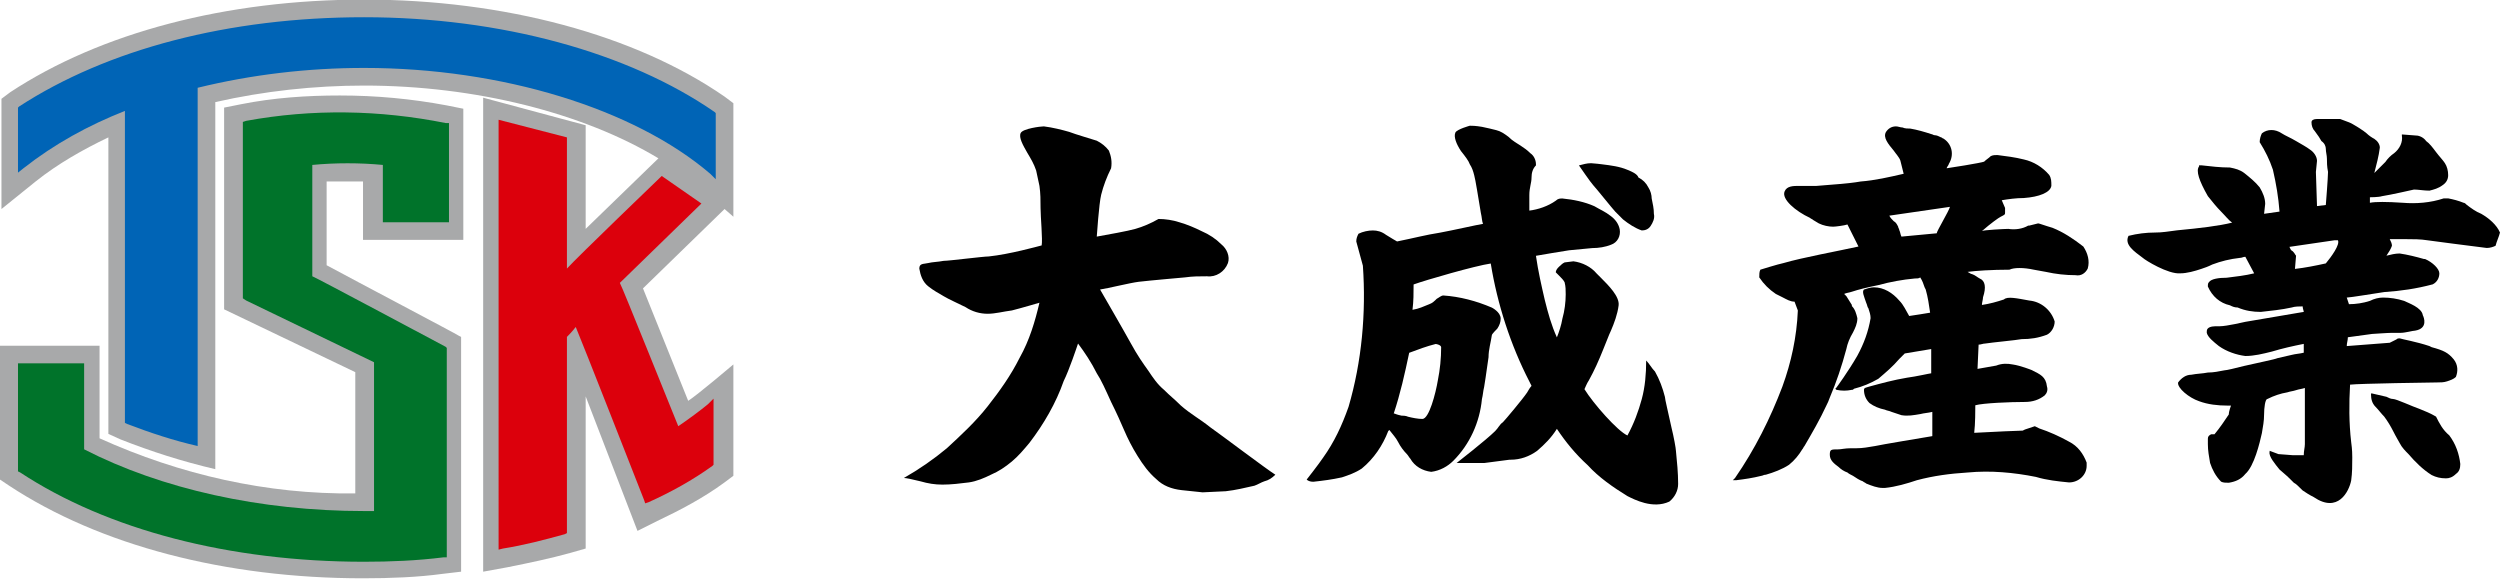 <?xml version="1.0" encoding="utf-8"?>
<!-- Generator: Adobe Illustrator 25.4.0, SVG Export Plug-In . SVG Version: 6.00 Build 0)  -->
<svg version="1.1" id="レイヤー_1" xmlns="http://www.w3.org/2000/svg" xmlns:xlink="http://www.w3.org/1999/xlink" x="0px"
	 y="0px" width="226.8px" height="52.5px" viewBox="0 0 226.8 52.5" style="enable-background:new 0 0 226.8 52.5;"
	 xml:space="preserve">
<style type="text/css">
	.st0{fill:#A8A9AA;}
	.st1{fill:#00732A;}
	.st2{fill:#0064B6;}
	.st3{fill:#DC000C;}
</style>
<g id="グループ_570" transform="translate(0 -15)">
	<g id="グループ_353" transform="translate(-379.968 -264.637)">
		<path id="パス_36" class="st0" d="M412.9,332.1c-12.5,0-23.9-3-32.1-8.4l-0.9-0.6V311h9.1v8.4c7.3,3.3,15.2,5.1,23.2,5v-11
			l-11.9-5.7l0-18.3l1.5-0.3c3-0.6,6-0.8,9-0.8c3.3,0,6.5,0.3,9.7,0.9l1.5,0.3l0,11.9h-9.1v-5.3c-0.5,0-1,0-1.4,0
			c-0.6,0-1.3,0-1.9,0v7.6c2.4,1.3,11.9,6.3,12,6.4l0.2,0.1l0,18.4v2.9l-1.7,0.2C417.9,332,415.4,332.1,412.9,332.1z"/>
		<path id="パス_37" class="st0" d="M446.5,299.3V289l-0.8-0.6c-8.1-5.6-20-8.8-32.7-8.8c-12.5,0-23.9,3-32.1,8.4l-0.8,0.6v10
			l3.1-2.5c2-1.6,4.3-2.9,6.6-4V319l1.1,0.5c2.8,1.1,5.6,2,8.6,2.7v-33.3c4.4-1,9-1.5,13.5-1.5c10.1,0,19.9,2.5,26.7,6.6l-6.6,6.4
			l0-9.4l-9.3-2.5l0,43l2.2-0.4c2-0.4,3.9-0.8,5.7-1.3l1.4-0.4v-13.8l4.7,12.2l1.8-0.9c2.1-1,4.2-2.1,6.1-3.5l0.8-0.6v-10.1
			c0,0-3.3,2.8-4.1,3.3l-4.1-10.2l7.4-7.2L446.5,299.3z"/>
		<path id="パス_38" class="st1" d="M402.3,290.6l-0.3,0.1l0,16l0.3,0.2l11.6,5.6v13.5l-0.9,0c-9.4,0-18.4-2-25.4-5.6v-7.8h-6v9.8
			l0.2,0.1c7.9,5.2,19,8.1,31.2,8.1c2.4,0,4.8-0.1,7.2-0.4l0.3,0v-4.3l0-14.7l-0.1-0.1c0,0-11.8-6.3-12.1-6.4v-10.1
			c2.1-0.2,4.3-0.2,6.4,0v5.2h6v-9l-0.3,0C414.4,289.6,408.3,289.5,402.3,290.6z"/>
		<path id="パス_39" class="st2" d="M381.7,289.3l-0.1,0.1v5.9l0.5-0.4c2.8-2.2,5.9-3.9,9.2-5.2V318l0.2,0.1
			c2.1,0.8,4.2,1.5,6.4,2v-32.5c4.9-1.2,10-1.8,15.1-1.8c12.5,0,24.5,3.7,31.4,9.6l0.5,0.5v-6l-0.1-0.1c-7.8-5.4-19.4-8.6-31.8-8.6
			C400.7,281.2,389.7,284.1,381.7,289.3z"/>
		<path id="パス_40" class="st3" d="M425.2,329.5l0.4-0.1c1.9-0.3,3.8-0.8,5.6-1.3l0.2-0.1c0,0,0-17.5,0-17.8
			c0.1-0.1,0.5-0.5,0.8-0.9c0.4,0.9,6.2,15.7,6.2,15.7l0.1,0.3l0.3-0.1c2-0.9,4-2,5.8-3.3l0.1-0.1v-6l-0.5,0.5
			c-0.6,0.5-1.8,1.4-2.7,2c-0.3-0.7-5.1-12.7-5.3-13c0.3-0.3,7.4-7.2,7.4-7.2l-3.6-2.5c0,0-7.7,7.4-8.6,8.4c0-1.2,0-11.9,0-11.9
			l-6.2-1.6L425.2,329.5z"/>
	</g>
	<g id="グループ_499" transform="translate(-305.301 -369.635)">
		<path id="パス_824" d="M394.9,413.1c-0.7,0-1.4-0.2-2-0.6c-0.8-0.4-1.5-0.7-2-1c-0.5-0.3-0.9-0.5-1.4-0.9
			c-0.5-0.4-0.7-1-0.8-1.6c0-0.5,0.4-0.4,0.8-0.5c0.4-0.1,0.9-0.1,1.4-0.2c0.5,0,3.6-0.4,4.1-0.4c1.9-0.2,4.4-0.9,4.8-1
			c0.1-0.5-0.1-2.6-0.1-3.4c0-0.7,0-1.3-0.1-2c-0.1-0.5-0.2-0.9-0.3-1.4c-0.2-0.6-0.5-1.1-0.8-1.6c-0.4-0.7-0.8-1.4-0.6-1.8
			c0.2-0.4,1.8-0.6,2.1-0.6c0.8,0.1,1.6,0.3,2.3,0.5c0.5,0.2,2.2,0.7,2.5,0.8c0.4,0.2,0.8,0.5,1.1,0.9c0.2,0.5,0.3,1,0.2,1.6
			c-0.4,0.8-0.7,1.6-0.9,2.4c-0.2,0.8-0.4,3.8-0.4,3.8c1.1-0.2,2.8-0.5,3.5-0.7c0.7-0.2,1.4-0.5,2.1-0.9c0.6,0,1.3,0.1,1.9,0.3
			c0.7,0.2,1.4,0.5,2,0.8c0.7,0.3,1.3,0.7,1.8,1.2c0.5,0.4,0.8,1.1,0.6,1.7c-0.3,0.8-1.1,1.3-1.9,1.2c-0.7,0-1.3,0-2,0.1
			c0,0-3.4,0.3-4.2,0.4s-2.8,0.6-3.5,0.7c0,0,2.2,3.8,2.8,4.9s1.1,1.8,1.6,2.5c0.4,0.6,0.8,1.2,1.4,1.7c0.6,0.6,0.9,0.8,1.5,1.4
			c0.9,0.8,1.7,1.2,2.7,2c1,0.7,5.1,3.8,5.9,4.3c-0.3,0.3-0.6,0.5-1,0.6c-0.3,0.1-0.6,0.3-0.9,0.4c-0.9,0.2-1.7,0.4-2.6,0.5
			l-2.1,0.1l-1.9-0.2c-0.9-0.1-1.7-0.4-2.3-1c-0.7-0.6-1.2-1.3-1.7-2.1c-0.5-0.8-0.9-1.6-1.2-2.3c-0.3-0.7-0.7-1.6-1.2-2.6
			c-0.5-1.1-0.9-2-1.3-2.6c-0.5-1-1.1-1.9-1.7-2.7c-0.1,0.3-0.8,2.4-1.3,3.4c-0.7,2-1.8,3.9-3.1,5.6c-0.5,0.6-1,1.2-1.6,1.7
			c-0.6,0.5-1.2,0.9-1.9,1.2c-0.6,0.3-1.3,0.6-2,0.7c-0.8,0.1-1.6,0.2-2.4,0.2c-0.7,0-1.3-0.1-2-0.3c-0.8-0.2-1.3-0.3-1.5-0.3
			c1.4-0.8,2.7-1.7,3.9-2.7c1.3-1.2,2.6-2.4,3.7-3.8c1.1-1.4,2.1-2.8,2.9-4.4c0.9-1.6,1.4-3.3,1.8-5c0,0-1.7,0.5-2.5,0.7
			C396.3,412.9,395.6,413.1,394.9,413.1z"/>
		<g id="グループ_499-2" transform="translate(423.842 396.041)">
			<path id="パス_825" d="M26,5.4c0.2,0.2,1.8,2.2,2,2.4c0.2,0.2,0.5,0.5,0.7,0.7c0.5,0.4,1.1,0.8,1.7,1c0.3,0,0.6-0.1,0.8-0.4
				c0.2-0.3,0.4-0.7,0.3-1.1c0-0.5-0.1-0.9-0.2-1.4c0-0.3-0.1-0.7-0.3-1c-0.2-0.4-0.5-0.7-0.9-0.9C30,4.4,29.6,4.2,29.1,4
				c-0.7-0.3-1.5-0.4-2.3-0.5c0,0-0.8-0.1-1-0.1c-0.4,0-0.7,0.1-1.1,0.2C24.7,3.6,25.8,5.2,26,5.4z"/>
			<path id="パス_826" d="M33.5,29.5c0-0.2-0.2-1.3-0.4-2.1c-0.3-1.4-0.6-2.6-0.6-2.8c-0.2-0.8-0.5-1.6-0.9-2.3
				c-0.3-0.3-0.5-0.7-0.8-1c0,1.2-0.1,2.4-0.4,3.5c-0.3,1.1-0.7,2.2-1.3,3.3c-0.9-0.4-3.1-2.9-3.9-4.2c0.1-0.2,0.2-0.5,0.4-0.8
				c0.5-0.9,0.9-1.8,1.3-2.8c0.3-0.7,0.5-1.3,0.7-1.7c0.3-0.7,0.6-1.5,0.7-2.3c0.1-0.8-0.9-1.8-1.6-2.5c-0.2-0.2-0.3-0.3-0.4-0.4
				c-0.5-0.6-1.3-1-2.1-1.1l-0.8,0.1c-0.2,0.1-0.3,0.2-0.4,0.3c0,0-0.4,0.3-0.4,0.6c0.1,0.1,0.2,0.2,0.3,0.3
				c0.2,0.2,0.4,0.4,0.5,0.6c0.1,0.4,0.1,0.7,0.1,1.1c0,0.7-0.1,1.5-0.3,2.2c-0.1,0.6-0.3,1.2-0.5,1.7c-0.5-1.1-0.8-2.2-1.1-3.4
				c-0.3-1.3-0.6-2.6-0.8-4c0.6-0.1,2.3-0.4,3-0.5l2.1-0.2c0.6,0,1.2-0.1,1.7-0.3c0.6-0.2,0.9-0.8,0.8-1.4c-0.1-0.5-0.4-0.9-0.8-1.2
				c-0.5-0.4-1-0.6-1.5-0.9c-0.9-0.4-1.9-0.6-2.9-0.7c-0.2,0-0.4,0-0.6,0.2c-0.7,0.5-1.6,0.8-2.4,0.9V6.3c0-0.7,0.2-1.1,0.2-1.6
				c0-0.4,0.1-0.8,0.4-1.1l0-0.1c0-0.4-0.2-0.8-0.5-1C20,2.2,19.7,2,19.4,1.8c-0.3-0.2-0.7-0.4-1.1-0.8c-0.4-0.3-0.7-0.5-1.1-0.6
				c-0.4-0.1-0.8-0.2-1.3-0.3C15.3,0,15,0,14.8,0c0,0-1.1,0.3-1.3,0.6c-0.2,0.4,0.1,1.1,0.5,1.7c0.4,0.5,0.7,0.9,0.8,1.2
				c0.2,0.3,0.3,0.6,0.4,1c0.1,0.3,0.4,2.2,0.6,3.4c0.1,0.4,0.1,0.8,0.2,1c-0.6,0.1-2.8,0.6-3.9,0.8c-1.3,0.2-2.4,0.5-3.9,0.8
				c-0.2-0.1-0.5-0.3-1-0.6C6.8,9.6,6.4,9.5,6,9.5c-0.4,0-0.9,0.1-1.3,0.3c-0.1,0.2-0.2,0.4-0.2,0.7c0,0,0.4,1.5,0.6,2.2
				C5.4,17,5,21.4,3.8,25.5c-0.6,1.7-1.3,3.2-2.3,4.6C1.1,30.7,0,32.1,0,32.1c0.1,0.1,0.3,0.2,0.6,0.2c0.9-0.1,1.7-0.2,2.6-0.4
				c0.6-0.2,1.2-0.4,1.8-0.8c1.1-0.9,1.9-2.1,2.4-3.4l0.1-0.1c0.3,0.4,0.6,0.7,0.8,1.1c0.2,0.4,0.5,0.8,0.8,1.1
				c0.1,0.1,0.2,0.3,0.3,0.4c0.4,0.7,1.1,1.1,1.9,1.2c0.8-0.1,1.5-0.5,2-1c1.5-1.5,2.4-3.5,2.6-5.6c0.1-0.4,0.1-0.7,0.2-1.1
				c0.2-1.2,0.3-2.1,0.4-2.7c0-0.7,0.2-1.3,0.3-2c0-0.1,0.4-0.5,0.5-0.6c0.2-0.3,0.3-0.6,0.3-0.9c0-0.6-0.8-1-0.8-1
				c-1.4-0.6-2.9-1-4.4-1.1c-0.2,0-0.4,0.2-0.6,0.3c-0.2,0.2-0.4,0.4-0.7,0.5c-0.5,0.2-0.9,0.4-1.5,0.5c0.1-0.8,0.1-1.5,0.1-2.3
				c1.1-0.4,5.6-1.7,7-1.9c0.6,3.7,1.8,7.4,3.5,10.7l0.2,0.4c-0.1,0.1-0.3,0.4-0.4,0.6c-0.4,0.6-2,2.5-2.2,2.7
				c-0.3,0.2-0.4,0.5-0.7,0.8c-0.8,0.8-3.5,2.9-3.5,2.9l0.5,0c0,0,0.4,0,1.5,0h0.5l2.3-0.3h0.1c0.9,0,1.7-0.3,2.4-0.8
				c0.7-0.6,1.3-1.2,1.8-2c0.8,1.2,1.7,2.3,2.8,3.3c1,1.1,2.3,2,3.6,2.8c0.6,0.3,2.3,1.2,3.8,0.5c0.5-0.4,0.8-1,0.8-1.6
				C33.7,31.5,33.6,30.5,33.5,29.5z M12.2,20.1c0,1-0.1,2-0.3,3c-0.2,1.2-0.8,3.5-1.4,3.5c-0.4,0-0.9-0.1-1.3-0.2
				c-0.2-0.1-0.5-0.1-0.6-0.1c-0.5-0.1-0.6-0.2-0.7-0.2c0.6-1.8,1-3.6,1.4-5.5c0.8-0.3,1.6-0.6,2.4-0.8
				C11.8,19.8,12.2,19.9,12.2,20.1z"/>
		</g>
		<path id="パス_827" d="M489.8,409.1l1.1,0.2c0.9,0.2,1.8,0.3,2.7,0.3c0.5,0.1,0.9-0.2,1.1-0.6c0.2-0.7,0-1.4-0.4-2
			c-0.9-0.7-1.8-1.3-2.8-1.7c-0.7-0.2-1.2-0.4-1.3-0.4l0,0l-0.8,0.2l-0.1,0c-0.5,0.3-1.2,0.4-1.8,0.3c-0.3,0-2.3,0.1-2.4,0.2
			c0.8-0.7,1.5-1.2,1.7-1.3c0.4-0.2,0.4-0.2,0.4-0.4c0-0.1,0-0.3,0-0.4c-0.1-0.2-0.2-0.5-0.3-0.7c0.6-0.1,1.3-0.2,2-0.2
			c1.4-0.1,2.4-0.5,2.5-1.1c0-0.4,0-0.7-0.2-1c-0.6-0.7-1.4-1.2-2.3-1.4c-0.8-0.2-1.6-0.3-2.4-0.4c-0.2,0-0.4,0-0.6,0.1
			c-0.2,0.2-0.4,0.3-0.6,0.5c-0.2,0.1-3.3,0.6-3.4,0.6c0-0.1,0.2-0.3,0.2-0.4c0.5-0.8,0.3-1.8-0.5-2.3c-0.1,0-0.1-0.1-0.2-0.1
			c-0.2-0.1-0.4-0.2-0.6-0.2c-0.1,0-0.2-0.1-0.3-0.1c-0.6-0.2-1.3-0.4-1.9-0.5c-0.2,0-0.5,0-0.7-0.1c-0.2,0-0.4-0.1-0.6-0.1
			c-0.4,0-0.7,0.2-0.9,0.5c-0.3,0.5,0.2,1.1,0.7,1.7c0.2,0.3,0.5,0.6,0.6,0.9c0.1,0.4,0.2,0.8,0.3,1.2c-1.3,0.3-2.6,0.6-3.9,0.7
			c-1.1,0.2-2.9,0.3-4,0.4c-0.2,0-0.4,0-0.6,0c-0.1,0-0.3,0-0.4,0s-0.3,0-0.4,0h-0.2c-0.5,0-1.1,0-1.3,0.5c-0.3,0.7,1,1.8,2.3,2.4
			c0.1,0.1,0.2,0.1,0.3,0.2c0.2,0.1,0.3,0.2,0.5,0.3c0.4,0.2,0.9,0.3,1.3,0.3c0.2,0,1-0.1,1.3-0.2l1,2c-1.8,0.4-5.1,1-6.8,1.5
			c-0.5,0.1-2.1,0.6-2.1,0.6c-0.1,0.2-0.1,0.4-0.1,0.7c0.4,0.6,0.9,1.1,1.5,1.5c0.2,0.1,0.4,0.2,0.6,0.3c0.4,0.2,0.7,0.4,1.1,0.4
			l0.3,0.8c-0.1,2.4-0.6,4.7-1.4,6.9c-1.1,2.9-2.5,5.7-4.3,8.3l-0.2,0.2l0.3,0c0.8-0.1,1.5-0.2,2.3-0.4c0.1,0,0.2-0.1,0.4-0.1
			c0.7-0.2,1.5-0.5,2.1-0.9c0.5-0.4,0.9-0.9,1.2-1.4c0.1-0.1,0.1-0.2,0.2-0.3c0.7-1.2,1.4-2.4,2-3.7c0.1-0.2,0.2-0.4,0.3-0.7
			c0.6-1.4,1.1-2.9,1.5-4.4c0.1-0.5,0.3-1,0.6-1.5c0.2-0.4,0.4-0.8,0.4-1.3c-0.1-0.4-0.2-0.8-0.5-1.1l0-0.1
			c-0.2-0.3-0.3-0.5-0.5-0.8c-0.1-0.1-0.1-0.1-0.2-0.2c0.2-0.1,0.4-0.1,0.7-0.2c0.6-0.2,1.4-0.4,2.4-0.6c1.1-0.3,2.2-0.5,3.3-0.6
			c0.2,0,0.4,0,0.5-0.1c0.2,0.3,0.3,0.6,0.4,0.9l0.1,0.2c0.2,0.7,0.3,1.4,0.4,2.1c-0.6,0.1-1.2,0.2-1.9,0.3c-0.3-0.5-0.5-1-0.9-1.4
			c-0.6-0.7-1.4-1.2-2.3-1.2c-0.3,0-0.6,0.1-0.9,0.2c-0.2,0.2,0,0.6,0.2,1.2c0.1,0.2,0.1,0.4,0.2,0.5c0.1,0.3,0.2,0.6,0.2,0.9
			c-0.2,1.2-0.6,2.3-1.2,3.4c-0.8,1.4-1.9,2.9-1.9,2.9l-0.1,0.1l0.1,0.1c0.5,0.1,0.9,0.1,1.4,0c0.1,0,0.1,0,0.2-0.1
			c0.8-0.2,1.5-0.5,2.2-0.9c0.7-0.6,1.3-1.1,1.9-1.8c0.2-0.2,0.4-0.4,0.5-0.5l2.4-0.4l0,2.2c-0.1,0-1.4,0.3-2.2,0.4
			c-1.2,0.2-2.3,0.5-3.4,0.8c-0.3,0.1-0.5,0.1-0.5,0.3c0,0.5,0.2,0.9,0.5,1.2c0.4,0.3,0.9,0.5,1.4,0.6c0.2,0.1,0.4,0.1,0.6,0.2
			c0.3,0.1,0.6,0.2,0.9,0.3c0.6,0.1,1.1,0,1.7-0.1c0.4-0.1,0.7-0.1,1.1-0.2l0,2.2c-0.6,0.1-4.8,0.8-5.2,0.9
			c-0.6,0.1-1.1,0.2-1.7,0.2l-0.5,0c-0.5,0-0.9,0.1-1.1,0.1c-0.7,0-0.8,0-0.8,0.5c0,0.5,0.4,0.8,0.8,1.1c0.2,0.2,0.5,0.4,0.8,0.5
			c0.1,0.1,0.3,0.2,0.5,0.3c0.3,0.2,0.6,0.4,0.9,0.5c0.1,0.1,0.2,0.1,0.3,0.2c0.5,0.2,1,0.4,1.5,0.4c0.1,0,0.1,0,0.2,0
			c1-0.1,2-0.4,2.9-0.7c1.5-0.4,3-0.6,4.6-0.7c2.1-0.2,4.2,0,6.2,0.4c1,0.3,2,0.4,3,0.5c0.9,0,1.6-0.7,1.6-1.5c0-0.1,0-0.2,0-0.3
			c-0.3-0.8-0.8-1.5-1.6-1.9c-0.9-0.5-1.8-0.9-2.7-1.2l-0.4-0.2l0,0c-0.3,0.1-0.6,0.2-0.9,0.3l-0.2,0.1c-0.2,0-2.7,0.1-4.4,0.2
			c0.1-0.8,0.1-2.1,0.1-2.5c0.7-0.2,3.2-0.3,4.5-0.3c0.7,0,1.3-0.2,1.8-0.6c0.2-0.2,0.3-0.5,0.2-0.8c-0.1-0.9-0.6-1.1-1.4-1.5
			c0,0-1-0.4-1.7-0.5c-0.5-0.1-1-0.1-1.5,0.1l-1.7,0.3l0.1-2.2c0.2,0,0.4-0.1,0.6-0.1c0.6-0.1,2.8-0.3,3.3-0.4
			c0.8,0,1.5-0.1,2.3-0.4c0.4-0.2,0.7-0.7,0.7-1.2c-0.3-1-1.2-1.8-2.3-1.9c-1.1-0.2-2-0.4-2.3-0.1c-0.6,0.2-1.3,0.4-2,0.5
			c0-0.2,0.1-0.5,0.1-0.7c0.3-0.9,0.2-1.5-0.3-1.7c-0.2-0.1-0.4-0.3-0.7-0.4c-0.1,0-0.2-0.1-0.4-0.2c0.7-0.1,2.2-0.2,3.8-0.2
			C488,408.9,488.9,408.9,489.8,409.1z M482.2,403.4c-0.1,0.4-1.2,2.2-1.2,2.4l-3.2,0.3c-0.1-0.2-0.1-0.4-0.2-0.6
			c0-0.1-0.1-0.2-0.1-0.3c-0.1-0.2-0.2-0.4-0.4-0.5c-0.2-0.2-0.3-0.3-0.4-0.5L482.2,403.4z"/>
		<g id="グループ_500" transform="translate(498.299 395.431)">
			<path id="パス_828" d="M28,27L28,27L28,27c-0.5-0.3-1-0.5-1.5-0.7c-0.6-0.2-2.1-0.9-2.4-0.9c-0.2,0-0.4-0.1-0.6-0.2
				c-0.4-0.1-0.9-0.2-1.3-0.3l-0.1,0l0,0.1c0,0.4,0.1,0.8,0.4,1.1c0.3,0.3,0.5,0.6,0.8,0.9c0.3,0.4,0.6,0.9,0.8,1.3
				c0.3,0.6,0.5,0.9,0.6,1.1c0.2,0.4,0.5,0.7,0.8,1c0.6,0.7,1.3,1.4,2.1,1.9c0.4,0.2,0.8,0.3,1.3,0.3c0.3,0,0.6-0.1,0.9-0.4
				c0.3-0.2,0.4-0.5,0.4-0.9c-0.1-0.9-0.4-1.8-1-2.6C28.6,28.2,28.3,27.6,28,27z"/>
			<path id="パス_829" d="M33.8,10.3c-0.3-0.7-1-1.3-1.7-1.7c-0.5-0.2-0.9-0.5-1.3-0.8c-0.1-0.1-0.2-0.2-0.3-0.2
				c-0.5-0.2-0.9-0.3-1.4-0.4l-0.4,0c-1.2,0.4-2.5,0.5-3.7,0.4c-1.5-0.1-2.5-0.1-3,0L22,7.1c0,0,0.8,0,1.1-0.1
				c0.7-0.1,2.9-0.6,2.9-0.6c0.4,0,0.9,0.1,1.4,0.1c0.4-0.1,0.8-0.2,1.2-0.5c0.3-0.2,0.5-0.5,0.5-0.9c0-0.4-0.1-0.8-0.3-1.1
				c-0.2-0.3-0.5-0.6-0.8-1s-0.6-0.8-0.9-1c-0.2-0.3-0.6-0.5-0.9-0.5l-1.3-0.1v0.1c0.1,0.6-0.2,1.2-0.7,1.6
				c-0.3,0.2-0.6,0.5-0.8,0.8c-0.3,0.3-0.7,0.7-1,1c0.2-0.8,0.4-1.5,0.5-2.3c0,0,0,0,0,0c0-0.3-0.2-0.6-0.5-0.8
				c-0.2-0.1-0.5-0.3-0.7-0.5s-1.3-0.9-1.6-1c-0.3-0.1-0.5-0.2-0.8-0.3C18.7,0,18.4,0,18,0c-0.3,0-0.5,0-0.8,0
				c-0.3,0-0.5,0.1-0.5,0.3c0,0.3,0.1,0.6,0.3,0.8c0.3,0.4,0.5,0.7,0.6,0.9C17.9,2.2,18,2.5,18,2.7c0,0.3,0.1,0.6,0.1,0.9
				s0,0.7,0.1,1.2c0,0.5-0.2,3-0.2,3l-0.8,0.1l-0.1-3.1l0.1-1v0v0c0-0.4-0.3-0.8-0.6-1c-0.4-0.3-0.8-0.5-1.3-0.8
				c-0.5-0.3-1-0.5-1.3-0.7c-0.6-0.4-1.3-0.4-1.8,0C12.1,1.5,12,1.8,12,2.1v0l0,0c0.5,0.8,0.9,1.6,1.2,2.5c0.3,1.3,0.5,2.5,0.6,3.8
				l-1.4,0.2l0.1-0.9c0-0.5-0.2-1-0.5-1.5c-0.4-0.5-0.9-0.9-1.4-1.3c-0.4-0.3-0.8-0.4-1.3-0.5C8.4,4.4,7.6,4.3,6.7,4.2H6.5l0,0.1
				C6.2,4.7,6.5,5.6,7.3,7l0,0C7.7,7.5,8.1,8,8.5,8.4c0.4,0.4,0.7,0.8,1,1c-1.2,0.3-2.9,0.5-5,0.7c-0.8,0.1-1.3,0.2-2,0.2
				c-0.8,0-1.6,0.1-2.4,0.3c-0.4,0.8,0.5,1.4,1.3,2c0.2,0.2,2.3,1.5,3.4,1.4c0.6,0,1.3-0.2,1.9-0.4c0.3-0.1,0.6-0.2,1-0.4
				c0.8-0.3,1.6-0.5,2.5-0.6c0.2,0,0.3-0.1,0.5-0.1l0.8,1.5c-0.8,0.2-1.7,0.3-2.5,0.4c-0.7,0-1.4,0.1-1.6,0.4
				c-0.1,0.1-0.1,0.2-0.1,0.4c0.4,0.9,1.1,1.5,2,1.7c0.2,0.1,0.4,0.2,0.7,0.2c0.7,0.3,1.4,0.4,2.1,0.4c0.9-0.1,1.9-0.2,2.8-0.4
				c0.3-0.1,0.7-0.1,1-0.1c0,0.2,0.1,0.4,0.1,0.5l-0.6,0.1l-4.7,0.8c0,0-1.7,0.4-2.3,0.4c-0.1,0-0.1,0-0.2,0c-0.3,0-0.7,0-0.9,0.2
				c-0.1,0.1-0.1,0.2-0.1,0.4c0.1,0.4,0.6,0.8,1.1,1.2c0.7,0.5,1.6,0.8,2.4,0.9h0c0.8,0,1.6-0.2,2.4-0.4c1-0.3,1.9-0.5,2.9-0.7
				l0,0.8c-0.4,0.1-0.7,0.1-1.1,0.2l-1.3,0.3c-0.2,0.1-1.7,0.4-3,0.7c-0.8,0.2-1.6,0.4-1.8,0.4c-0.5,0.1-1,0.2-1.5,0.2
				c-0.5,0.1-1,0.1-1.5,0.2c-0.5,0-0.9,0.3-1.2,0.7c-0.1,0.5,1,1.4,1.9,1.7c0.8,0.3,1.7,0.4,2.6,0.4c0.1,0,0.2,0,0.3,0
				c0,0-0.2,0.5-0.2,0.8c-0.4,0.6-0.8,1.2-1.3,1.8l-0.3,0l0,0c-0.2,0.1-0.3,0.2-0.3,0.4v0.5c0,0.6,0.1,1.1,0.2,1.7
				c0.2,0.6,0.5,1.2,1,1.7c0.2,0.1,0.4,0.1,0.7,0.1c0.6-0.1,1.1-0.3,1.5-0.8c0.8-0.7,1.3-2.8,1.5-3.7c0.1-0.6,0.2-1.1,0.2-1.7
				c0-0.6,0.1-1.4,0.3-1.4c0.6-0.3,1.2-0.5,1.8-0.6c0.3-0.1,0.5-0.1,0.8-0.2c0.3-0.1,0.5-0.1,0.8-0.2l0,2.8c0,1,0,1.7,0,2.3
				c0,0.3-0.1,0.6-0.1,1c-0.3,0-0.7,0-1,0l-1.3-0.1l-0.8-0.3l0,0.1c-0.1,0.4,0.5,1.1,0.9,1.6c0.1,0.1,0.6,0.5,0.9,0.8
				c0.2,0.2,0.3,0.3,0.4,0.4c0.2,0.1,0.4,0.3,0.8,0.7c0.3,0.2,0.6,0.4,1,0.6c2.2,1.5,3.2-0.5,3.4-1.5c0.1-0.7,0.1-1.4,0.1-2.1
				c0-0.2,0-0.7-0.1-1.4c-0.2-1.7-0.2-3.5-0.1-5.2c0.8-0.1,7.6-0.2,7.9-0.2c0.3,0,0.6,0,0.9-0.1c0.3-0.1,0.6-0.2,0.8-0.4
				c0.2-0.5,0.2-1.1-0.2-1.6c-0.5-0.6-0.9-0.8-2-1.1l-0.2-0.1c-1.2-0.4-2.4-0.6-2.7-0.7c-0.1,0-0.2,0-0.3,0.1
				c-0.2,0.1-0.4,0.2-0.6,0.3l-3.9,0.3c0-0.3,0.1-0.5,0.1-0.8l2.2-0.3c0.1,0,1.4-0.1,1.8-0.1s0.7,0,0.8,0c0.4,0,1.1-0.2,1.3-0.2
				c1.2-0.2,0.8-1.2,0.7-1.4c-0.1-0.7-1.3-1.1-1.7-1.3c-0.6-0.2-1.3-0.3-1.9-0.3c-0.4,0-0.8,0.1-1.2,0.3c-0.6,0.2-1.3,0.3-1.9,0.3
				l-0.2-0.6c0.3,0,2.7-0.4,3.4-0.5c1.5-0.1,2.9-0.3,4.4-0.7c0.4-0.2,0.6-0.6,0.6-1c0-0.4-0.6-1-1.3-1.3l-0.1,0
				c-0.7-0.2-1.5-0.4-2.2-0.5c-0.4,0-0.8,0.1-1.2,0.2c0.2-0.3,0.4-0.6,0.5-0.9c0-0.2-0.1-0.4-0.2-0.6l0.4,0c0.4,0,0.8,0,1.1,0
				c0.6,0,1.3,0,1.9,0.1c1.4,0.2,3.1,0.4,5.4,0.7c0.3,0,0.6-0.1,0.8-0.2C33.5,11.1,33.7,10.7,33.8,10.3z M15,12L15,12
				c-0.2-0.1-0.2-0.2-0.3-0.4l4.1-0.6c0.1,0,0.2,0,0.3,0c0.2,0.4-0.6,1.5-1.1,2.1c-0.9,0.2-1.9,0.4-2.8,0.5l0.1-1.2
				C15.2,12.3,15.2,12.2,15,12L15,12z"/>
		</g>
	</g>
</g>
</svg>
